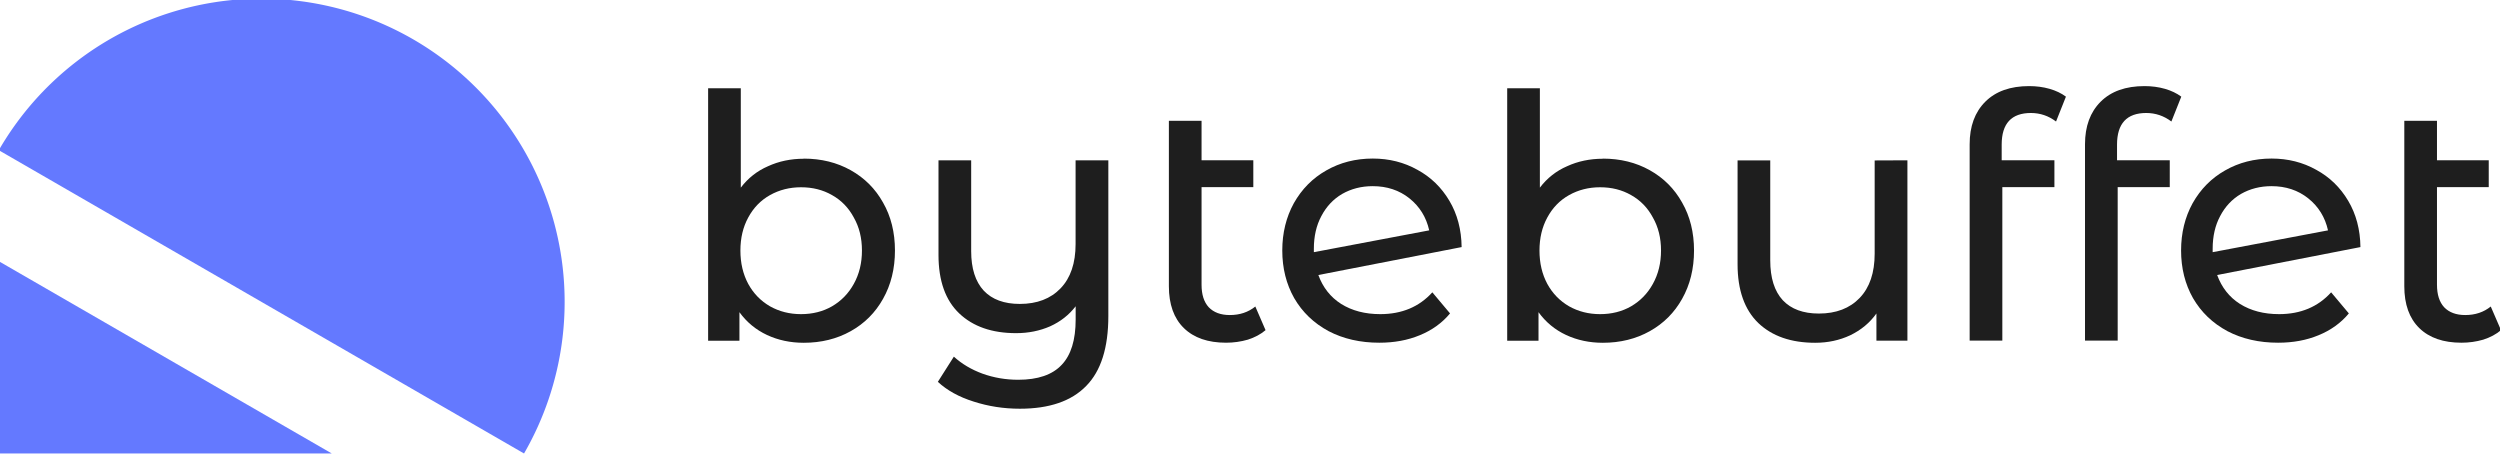<svg xmlns:inkscape="http://www.inkscape.org/namespaces/inkscape" xmlns:sodipodi="http://sodipodi.sourceforge.net/DTD/sodipodi-0.dtd" xmlns="http://www.w3.org/2000/svg" xmlns:svg="http://www.w3.org/2000/svg" xmlns:rdf="http://www.w3.org/1999/02/22-rdf-syntax-ns#" xmlns:cc="http://creativecommons.org/ns#" xmlns:dc="http://purl.org/dc/elements/1.1/" width="287.353" height="52.292" viewBox="0 0 76.029 13.836" id="svg5" inkscape:version="1.2.2 (b0a84865, 2022-12-01)" sodipodi:docname="bytebuffet_logo.svg" xml:space="preserve" inkscape:export-filename="bytebuffet-logo.png" inkscape:export-xdpi="96" inkscape:export-ydpi="96"><title id="title87142">Byte Buffet, bytebuffet</title><defs id="defs2"></defs><style type="text/css" id="style132">	.st0{fill:#4242B7;}	.st1{fill:#28B5E0;}	.st2{fill:#FFFFFF;}</style><style type="text/css" id="style3828">	.st0{fill:#BE2864;}	.st1{fill:#262729;}</style><style type="text/css" id="style9734">	.st0{fill:#BE2864;}	.st1{fill:#262729;}</style><style type="text/css" id="style16827">	.st0{fill:#BE2864;}	.st1{fill:#262729;}</style><style type="text/css" id="style132-3">	.st0{fill:#4242B7;}	.st1{fill:#28B5E0;}	.st2{fill:#FFFFFF;}</style><style type="text/css" id="style3828-2">	.st0{fill:#BE2864;}	.st1{fill:#262729;}</style><style type="text/css" id="style9734-7">	.st0{fill:#BE2864;}	.st1{fill:#262729;}</style><style type="text/css" id="style16827-1">	.st0{fill:#BE2864;}	.st1{fill:#262729;}</style><g inkscape:groupmode="layer" id="layer1" inkscape:label="logo3" transform="matrix(0.928,0,0,0.928,-38.353,-34.72)" style="stroke-width:1.078"><g id="g5027" transform="matrix(3.009,0,0,3.009,-172.978,-299.85)" style="stroke-width:0.358"><g id="g86622" transform="matrix(0.535,0,0,0.535,36.56,84.633)" style="fill:#6479ff;fill-opacity:1;stroke-width:0.669"><path id="path86618" style="fill:#6479ff;fill-opacity:1;stroke-width:0.881;stroke-miterlimit:5;paint-order:markers fill stroke" d="m 64.763,54.37 10.693,6.174 a 6.174,6.174 0 0 0 -2.26,-8.433 6.174,6.174 0 0 0 -8.433,2.26 z"></path><path id="path86620" style="fill:#6479ff;fill-opacity:1;stroke-width:0.881;stroke-miterlimit:5;paint-order:markers fill stroke" d="m 64.763,56.63 v 3.914 h 6.779 z"></path></g><g aria-label="bytebuffet" id="text2614" style="font-weight:500;font-size:5.228px;font-family:'Montserrat Alternates';-inkscape-font-specification:'Montserrat Alternates Medium';fill:#1e1e1e;fill-opacity:1;stroke-width:0.665;stroke-miterlimit:5;paint-order:markers fill stroke" transform="matrix(0.709,0,0,0.709,22.489,33.558)"><path d="m 81.081,113.194 q 0.403,0 0.721,0.178 0.319,0.178 0.497,0.497 0.183,0.319 0.183,0.737 0,0.418 -0.183,0.742 -0.178,0.319 -0.497,0.497 -0.319,0.178 -0.721,0.178 -0.308,0 -0.565,-0.12 -0.256,-0.12 -0.423,-0.35 v 0.439 h -0.481 v -3.879 h 0.502 v 1.527 q 0.167,-0.22 0.418,-0.329 0.251,-0.115 0.549,-0.115 z m -0.042,2.389 q 0.267,0 0.476,-0.12 0.214,-0.125 0.335,-0.345 0.125,-0.225 0.125,-0.512 0,-0.288 -0.125,-0.507 -0.12,-0.225 -0.335,-0.345 -0.209,-0.12 -0.476,-0.12 -0.261,0 -0.476,0.12 -0.214,0.12 -0.335,0.345 -0.12,0.22 -0.12,0.507 0,0.288 0.12,0.512 0.12,0.22 0.335,0.345 0.214,0.12 0.476,0.12 z" id="path5011" style="fill:#1e1e1e;fill-opacity:1;stroke-width:0.665"></path><path d="m 85.76,113.22 v 2.394 q 0,0.727 -0.34,1.072 -0.34,0.35 -1.019,0.35 -0.371,0 -0.711,-0.11 -0.335,-0.105 -0.549,-0.303 l 0.246,-0.387 q 0.183,0.167 0.439,0.261 0.261,0.094 0.549,0.094 0.455,0 0.669,-0.23 0.214,-0.225 0.214,-0.695 v -0.204 q -0.152,0.199 -0.392,0.308 -0.24,0.105 -0.523,0.105 -0.554,0 -0.873,-0.303 -0.319,-0.303 -0.319,-0.899 v -1.453 h 0.502 v 1.396 q 0,0.397 0.193,0.606 0.193,0.204 0.554,0.204 0.397,0 0.627,-0.24 0.23,-0.24 0.23,-0.68 v -1.286 z" id="path5008" style="fill:#1e1e1e;fill-opacity:1;stroke-width:0.665"></path><path d="m 88.175,115.829 q -0.11,0.094 -0.272,0.146 -0.162,0.047 -0.335,0.047 -0.418,0 -0.648,-0.225 -0.23,-0.225 -0.23,-0.643 v -2.541 h 0.502 v 0.606 h 0.795 v 0.413 h -0.795 v 1.5 q 0,0.225 0.11,0.345 0.115,0.12 0.324,0.12 0.23,0 0.392,-0.131 z" id="path5005" style="fill:#1e1e1e;fill-opacity:1;stroke-width:0.665"></path><path d="m 89.937,115.583 q 0.497,0 0.8,-0.335 l 0.272,0.324 q -0.183,0.22 -0.465,0.335 -0.277,0.115 -0.622,0.115 -0.439,0 -0.779,-0.178 -0.34,-0.183 -0.528,-0.507 -0.183,-0.324 -0.183,-0.732 0,-0.403 0.178,-0.727 0.183,-0.324 0.497,-0.502 0.319,-0.183 0.716,-0.183 0.376,0 0.685,0.173 0.308,0.167 0.491,0.476 0.183,0.308 0.188,0.711 l -2.201,0.429 q 0.105,0.288 0.35,0.444 0.251,0.157 0.601,0.157 z m -0.115,-1.966 q -0.261,0 -0.471,0.12 -0.204,0.12 -0.319,0.34 -0.115,0.214 -0.115,0.502 v 0.052 l 1.772,-0.335 q -0.068,-0.303 -0.303,-0.491 -0.235,-0.188 -0.565,-0.188 z" id="path5002" style="fill:#1e1e1e;fill-opacity:1;stroke-width:0.665"></path><path d="m 93.356,113.194 q 0.403,0 0.721,0.178 0.319,0.178 0.497,0.497 0.183,0.319 0.183,0.737 0,0.418 -0.183,0.742 -0.178,0.319 -0.497,0.497 -0.319,0.178 -0.721,0.178 -0.308,0 -0.565,-0.12 -0.256,-0.12 -0.423,-0.35 v 0.439 h -0.481 v -3.879 h 0.502 v 1.527 q 0.167,-0.22 0.418,-0.329 0.251,-0.115 0.549,-0.115 z m -0.042,2.389 q 0.267,0 0.476,-0.12 0.214,-0.125 0.335,-0.345 0.125,-0.225 0.125,-0.512 0,-0.288 -0.125,-0.507 -0.12,-0.225 -0.335,-0.345 -0.209,-0.12 -0.476,-0.12 -0.261,0 -0.476,0.12 -0.214,0.12 -0.335,0.345 -0.12,0.22 -0.12,0.507 0,0.288 0.12,0.512 0.12,0.22 0.335,0.345 0.214,0.12 0.476,0.12 z" id="path4999" style="fill:#1e1e1e;fill-opacity:1;stroke-width:0.665"></path><path d="m 98.035,113.22 v 2.771 h -0.476 v -0.418 q -0.152,0.214 -0.403,0.335 -0.246,0.115 -0.538,0.115 -0.554,0 -0.873,-0.303 -0.319,-0.308 -0.319,-0.904 v -1.595 h 0.502 v 1.537 q 0,0.403 0.193,0.612 0.193,0.204 0.554,0.204 0.397,0 0.627,-0.24 0.23,-0.24 0.23,-0.68 v -1.432 z" id="path4996" style="fill:#1e1e1e;fill-opacity:1;stroke-width:0.665"></path><path d="m 99.933,112.493 q -0.45,0 -0.45,0.486 v 0.24 h 0.81 v 0.413 h -0.8 v 2.358 h -0.502 v -3.017 q 0,-0.413 0.24,-0.653 0.24,-0.24 0.674,-0.24 0.167,0 0.314,0.042 0.146,0.042 0.251,0.12 l -0.152,0.382 q -0.173,-0.131 -0.387,-0.131 z" id="path4993" style="fill:#1e1e1e;fill-opacity:1;stroke-width:0.665"></path><path d="m 101.705,112.493 q -0.45,0 -0.45,0.486 v 0.24 h 0.81 v 0.413 h -0.8 v 2.358 h -0.502 v -3.017 q 0,-0.413 0.24,-0.653 0.24,-0.24 0.674,-0.24 0.167,0 0.314,0.042 0.146,0.042 0.251,0.12 l -0.152,0.382 q -0.173,-0.131 -0.387,-0.131 z" id="path4990" style="fill:#1e1e1e;fill-opacity:1;stroke-width:0.665"></path><path d="m 103.744,115.583 q 0.497,0 0.8,-0.335 l 0.272,0.324 q -0.183,0.22 -0.465,0.335 -0.277,0.115 -0.622,0.115 -0.439,0 -0.779,-0.178 -0.34,-0.183 -0.528,-0.507 -0.183,-0.324 -0.183,-0.732 0,-0.403 0.178,-0.727 0.183,-0.324 0.497,-0.502 0.319,-0.183 0.716,-0.183 0.376,0 0.685,0.173 0.308,0.167 0.491,0.476 0.183,0.308 0.188,0.711 l -2.201,0.429 q 0.105,0.288 0.35,0.444 0.251,0.157 0.601,0.157 z m -0.115,-1.966 q -0.261,0 -0.471,0.12 -0.204,0.12 -0.319,0.34 -0.115,0.214 -0.115,0.502 v 0.052 l 1.772,-0.335 q -0.068,-0.303 -0.303,-0.491 -0.235,-0.188 -0.565,-0.188 z" id="path4987" style="fill:#1e1e1e;fill-opacity:1;stroke-width:0.665"></path><path d="m 107.153,115.829 q -0.11,0.094 -0.272,0.146 -0.162,0.047 -0.335,0.047 -0.418,0 -0.648,-0.225 -0.23,-0.225 -0.23,-0.643 v -2.541 h 0.502 v 0.606 h 0.795 v 0.413 h -0.795 v 1.5 q 0,0.225 0.11,0.345 0.115,0.12 0.324,0.12 0.23,0 0.392,-0.131 z" id="path4984" style="fill:#1e1e1e;fill-opacity:1;stroke-width:0.665"></path></g></g></g><style type="text/css" id="style132-2">	.st0{fill:#4242B7;}	.st1{fill:#28B5E0;}	.st2{fill:#FFFFFF;}</style><style type="text/css" id="style3828-4">	.st0{fill:#BE2864;}	.st1{fill:#262729;}</style><style type="text/css" id="style9734-9">	.st0{fill:#BE2864;}	.st1{fill:#262729;}</style><style type="text/css" id="style16827-2">	.st0{fill:#BE2864;}	.st1{fill:#262729;}</style><style type="text/css" id="style132-5">	.st0{fill:#4242B7;}	.st1{fill:#28B5E0;}	.st2{fill:#FFFFFF;}</style><style type="text/css" id="style3828-0">	.st0{fill:#BE2864;}	.st1{fill:#262729;}</style><style type="text/css" id="style9734-70">	.st0{fill:#BE2864;}	.st1{fill:#262729;}</style><style type="text/css" id="style16827-7">	.st0{fill:#BE2864;}	.st1{fill:#262729;}</style><style type="text/css" id="style132-21">	.st0{fill:#4242B7;}	.st1{fill:#28B5E0;}	.st2{fill:#FFFFFF;}</style><style type="text/css" id="style3828-8">	.st0{fill:#BE2864;}	.st1{fill:#262729;}</style><style type="text/css" id="style9734-4">	.st0{fill:#BE2864;}	.st1{fill:#262729;}</style><style type="text/css" id="style16827-21">	.st0{fill:#BE2864;}	.st1{fill:#262729;}</style><style type="text/css" id="style132-1">	.st0{fill:#4242B7;}	.st1{fill:#28B5E0;}	.st2{fill:#FFFFFF;}</style><style type="text/css" id="style3828-7">	.st0{fill:#BE2864;}	.st1{fill:#262729;}</style><style type="text/css" id="style9734-1">	.st0{fill:#BE2864;}	.st1{fill:#262729;}</style><style type="text/css" id="style16827-9">	.st0{fill:#BE2864;}	.st1{fill:#262729;}</style><style type="text/css" id="style132-38">	.st0{fill:#4242B7;}	.st1{fill:#28B5E0;}	.st2{fill:#FFFFFF;}</style><style type="text/css" id="style3828-40">	.st0{fill:#BE2864;}	.st1{fill:#262729;}</style><style type="text/css" id="style9734-0">	.st0{fill:#BE2864;}	.st1{fill:#262729;}</style><style type="text/css" id="style16827-93">	.st0{fill:#BE2864;}	.st1{fill:#262729;}</style></svg>